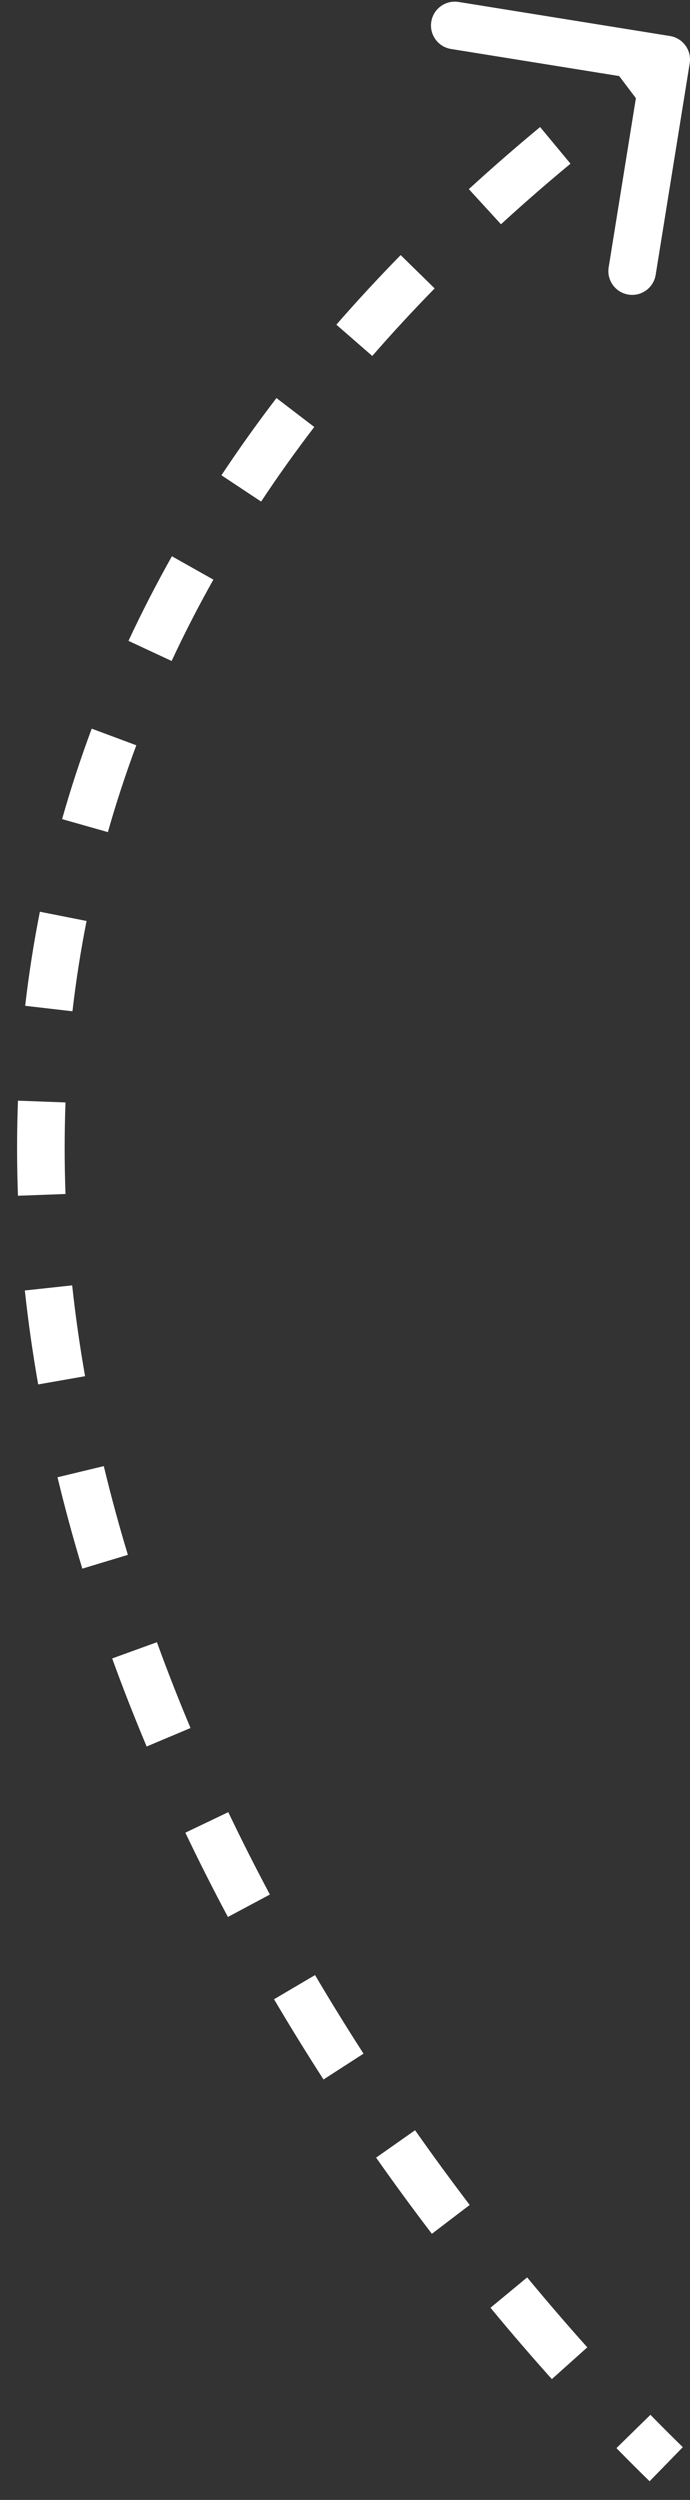 <svg width="29" height="105" viewBox="0 0 29 105" fill="none" xmlns="http://www.w3.org/2000/svg">
<rect x="0" y="0" width="29" height="105" fill="#333333" stroke="none"/>
<path d="M28.987 2.659C29.075 2.114 28.704 1.6 28.159 1.513L19.273 0.082C18.728 -0.005 18.215 0.365 18.127 0.911C18.039 1.456 18.41 1.969 18.955 2.057L26.854 3.328L25.582 11.227C25.494 11.772 25.865 12.285 26.411 12.373C26.956 12.461 27.469 12.09 27.557 11.544L28.987 2.659ZM27.414 1.69C26.864 2.087 26.323 2.487 25.792 2.888L26.998 4.484C27.518 4.091 28.047 3.7 28.586 3.311L27.414 1.69ZM22.7 5.336C21.66 6.198 20.662 7.068 19.705 7.944L21.056 9.419C21.988 8.565 22.961 7.717 23.977 6.875L22.7 5.336ZM16.839 10.714C15.892 11.682 14.992 12.656 14.137 13.637L15.646 14.951C16.474 14 17.347 13.054 18.268 12.114L16.839 10.714ZM11.619 16.719C10.797 17.794 10.027 18.875 9.307 19.962L10.974 21.067C11.669 20.018 12.412 18.973 13.208 17.934L11.619 16.719ZM7.225 23.364C6.562 24.544 5.954 25.728 5.4 26.917L7.213 27.762C7.745 26.62 8.33 25.48 8.968 24.345L7.225 23.364ZM3.855 30.604C3.384 31.869 2.969 33.136 2.61 34.404L4.534 34.95C4.879 33.733 5.277 32.517 5.729 31.303L3.855 30.604ZM1.676 38.294C1.415 39.612 1.211 40.929 1.058 42.245L3.045 42.475C3.191 41.211 3.388 39.947 3.638 38.682L1.676 38.294ZM0.755 46.23C0.705 47.566 0.706 48.897 0.755 50.223L2.753 50.149C2.706 48.871 2.705 47.59 2.753 46.304L0.755 46.23ZM1.044 54.202C1.187 55.526 1.375 56.842 1.605 58.148L3.575 57.802C3.353 56.538 3.171 55.266 3.033 53.987L1.044 54.202ZM2.417 62.047C2.728 63.338 3.076 64.618 3.46 65.885L5.374 65.306C5.002 64.074 4.663 62.831 4.362 61.579L2.417 62.047ZM4.715 69.657C5.167 70.905 5.652 72.138 6.164 73.355L8.007 72.579C7.508 71.392 7.036 70.191 6.595 68.975L4.715 69.657ZM7.79 76.975C8.362 78.174 8.96 79.355 9.579 80.515L11.343 79.573C10.738 78.439 10.154 77.285 9.594 76.113L7.79 76.975ZM11.518 83.971C12.194 85.118 12.889 86.242 13.597 87.341L15.278 86.256C14.584 85.18 13.903 84.079 13.241 82.956L11.518 83.971ZM15.808 90.623C16.579 91.721 17.362 92.788 18.151 93.823L19.741 92.611C18.968 91.596 18.201 90.549 17.445 89.473L15.808 90.623ZM20.615 96.928C21.474 97.969 22.336 98.969 23.194 99.926L24.683 98.591C23.843 97.654 22.999 96.674 22.156 95.654L20.615 96.928ZM25.908 102.824C26.376 103.302 26.841 103.767 27.302 104.216L28.698 102.784C28.248 102.346 27.794 101.893 27.337 101.425L25.908 102.824Z" fill="white"/>
</svg>
